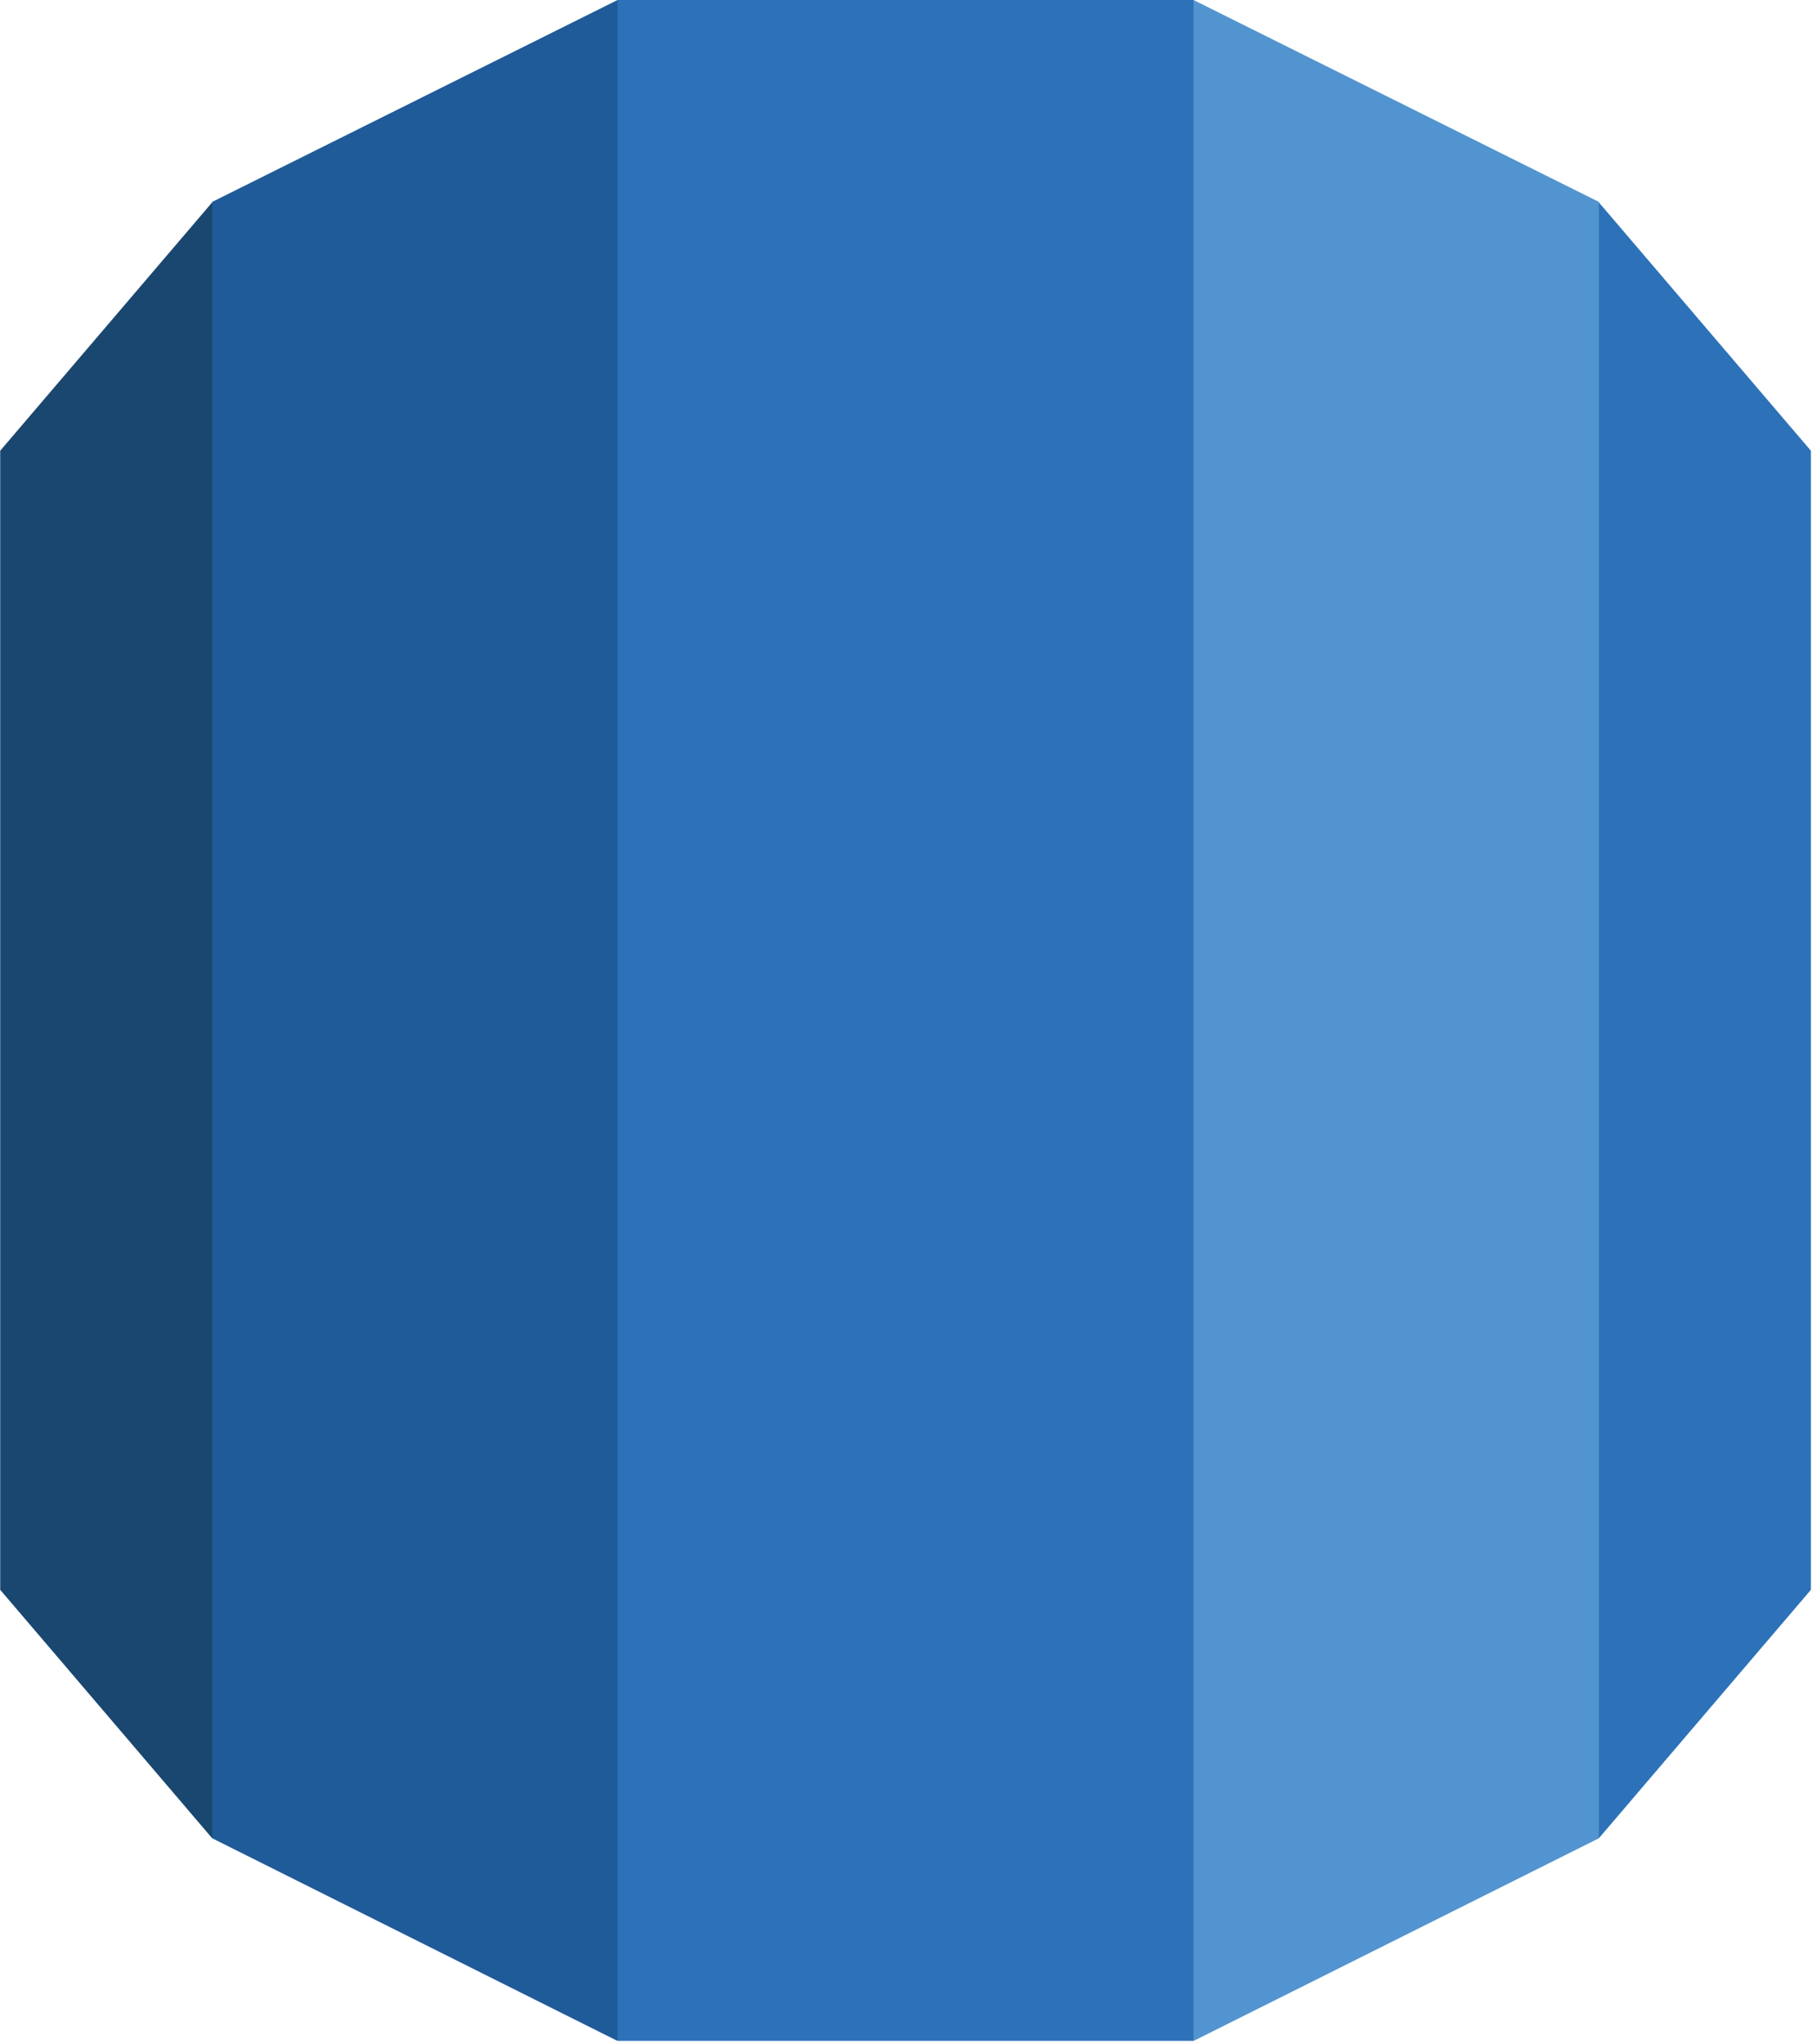 <svg xmlns="http://www.w3.org/2000/svg" width="128" height="144" viewBox="0 0 128 144" fill="none"><g clip-path="url(#clip0_20552_7263)"><path d="M0.014 111.982L14.948 129.484L16.291 127.889V15.945L14.948 14.253L0.014 31.748V111.982Z" fill="#1A476F"></path><path d="M14.949 129.484L43.485 143.751L44.672 141.841L44.691 1.495L43.505 0L14.949 14.221V129.484Z" fill="#1F5B98"></path><path d="M127.57 31.748L112.632 14.253L110.961 14.782L111.293 128.055L112.632 129.484L127.57 111.984V31.748Z" fill="#2D72B8"></path><path d="M84.097 143.751L112.633 129.484V14.221L84.077 0L82.727 1.827L82.746 141.675L84.097 143.751Z" fill="#5294CF"></path><path d="M43.506 0H84.077V143.753H43.506V0Z" fill="#2D72B8"></path></g><defs><clipPath id="clip0_20552_7263"><rect width="127.584" height="144" fill="white"></rect></clipPath></defs></svg>